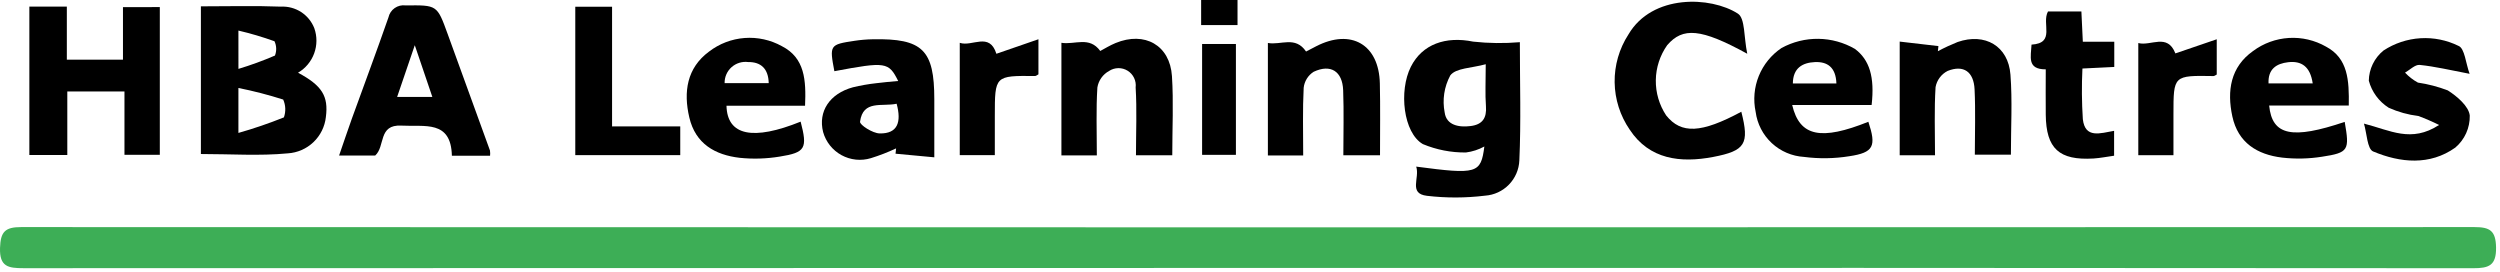 <svg width="267" height="29" viewBox="0 0 267 29" fill="none" xmlns="http://www.w3.org/2000/svg">
<path d="M266.579 26.419C266.611 28.362 265.815 28.649 264.133 28.645C220.526 28.61 176.92 28.601 133.315 28.617C89.711 28.617 46.107 28.625 2.502 28.641C0.892 28.641 -0.063 28.497 0.003 26.473C0.059 24.776 0.523 24.25 2.254 24.253C89.594 24.288 176.933 24.288 264.273 24.253C265.932 24.253 266.545 24.646 266.579 26.419Z" fill="#3DAE56"/>
<path d="M31.83 7.766C32.628 7.299 33.237 6.569 33.554 5.701C33.871 4.833 33.876 3.881 33.567 3.01C33.289 2.301 32.796 1.697 32.157 1.284C31.517 0.871 30.764 0.67 30.003 0.709C27.213 0.6 24.414 0.677 21.455 0.677V16.449C24.644 16.449 27.717 16.667 30.738 16.378C31.764 16.314 32.734 15.89 33.477 15.181C34.221 14.472 34.691 13.523 34.803 12.502C35.094 10.268 34.398 9.141 31.83 7.766ZM25.462 3.265C26.767 3.571 28.054 3.951 29.315 4.405C29.426 4.643 29.487 4.901 29.496 5.164C29.505 5.426 29.46 5.688 29.366 5.933C28.093 6.482 26.791 6.957 25.465 7.358L25.462 3.265ZM30.329 12.532C28.737 13.173 27.113 13.729 25.462 14.197V9.395C27.078 9.719 28.675 10.132 30.245 10.632C30.512 11.232 30.54 11.912 30.323 12.532H30.329Z" fill="black"/>
<path d="M17.068 0.757V16.535H13.293V9.769H7.188V16.557H3.135V0.707H7.138V6.375H13.133V0.762L17.068 0.757Z" fill="black"/>
<path d="M162.321 4.505C160.661 4.647 158.992 4.628 157.336 4.446C154.401 3.848 151.899 4.712 150.68 7.129C149.38 9.709 149.875 14.184 151.961 15.39C153.418 15.998 154.985 16.303 156.564 16.285C157.253 16.197 157.92 15.98 158.529 15.645C158.156 18.54 157.756 18.654 151.25 17.794C151.658 19.004 150.393 20.677 152.402 20.913C154.463 21.156 156.545 21.15 158.605 20.897C159.572 20.831 160.48 20.41 161.155 19.715C161.831 19.021 162.227 18.101 162.266 17.133C162.454 13.005 162.321 8.865 162.321 4.505ZM157.069 13.461C155.802 13.626 154.473 13.371 154.292 12.02C154.026 10.669 154.236 9.268 154.889 8.056C155.475 7.259 157.171 7.278 158.677 6.86C158.677 8.77 158.601 10.059 158.699 11.334C158.798 12.609 158.323 13.302 157.069 13.461Z" fill="black"/>
<path d="M52.336 16.095C50.83 11.932 49.321 7.775 47.807 3.623C46.675 0.504 46.68 0.548 43.318 0.578C42.908 0.523 42.492 0.624 42.153 0.861C41.814 1.098 41.576 1.454 41.487 1.858C40.226 5.479 38.879 9.074 37.574 12.684C37.118 13.945 36.701 15.222 36.215 16.613H40.068C41.168 15.631 40.359 13.276 42.876 13.415C45.364 13.557 48.168 12.791 48.261 16.632H52.339C52.36 16.455 52.356 16.276 52.33 16.1L52.336 16.095ZM42.414 10.351C43.019 8.576 43.577 6.949 44.299 4.828C45.023 6.965 45.574 8.587 46.174 10.351H42.414Z" fill="black"/>
<path d="M185.973 11.934C186.846 15.358 186.421 16.102 182.96 16.763C179.469 17.427 176.156 17.029 174.059 13.856C173.031 12.365 172.469 10.603 172.443 8.792C172.418 6.982 172.929 5.205 173.914 3.685C176.451 -0.651 182.721 -0.404 185.605 1.455C186.391 1.965 186.23 3.938 186.607 5.741C181.65 3.022 179.725 2.888 178.055 4.825C177.283 5.919 176.86 7.22 176.841 8.558C176.821 9.897 177.207 11.21 177.946 12.325C179.555 14.338 181.699 14.232 185.973 11.934Z" fill="black"/>
<path d="M93.212 4.194C92.559 4.206 91.908 4.26 91.263 4.359C88.605 4.757 88.584 4.814 89.11 7.604C94.605 6.575 94.911 6.615 95.925 8.649C95.097 8.732 94.341 8.782 93.6 8.884C92.757 8.977 91.922 9.123 91.098 9.321C88.603 9.997 87.355 11.909 87.909 14.104C88.056 14.625 88.305 15.111 88.642 15.534C88.979 15.957 89.397 16.309 89.871 16.569C90.346 16.828 90.867 16.991 91.405 17.047C91.943 17.103 92.487 17.051 93.004 16.894C93.927 16.609 94.829 16.259 95.703 15.848L95.644 16.415C96.909 16.533 98.169 16.65 99.784 16.802V10.619C99.788 5.322 98.534 4.093 93.212 4.194ZM93.95 14.25C93.204 14.24 91.805 13.339 91.853 12.997C92.171 10.638 94.197 11.418 95.761 11.08C96.293 13.032 95.878 14.289 93.95 14.25Z" fill="black"/>
<path d="M83.5 4.929C82.288 4.257 80.906 3.954 79.525 4.058C78.143 4.161 76.821 4.667 75.723 5.511C73.358 7.257 72.977 9.816 73.618 12.542C74.273 15.359 76.376 16.553 79.015 16.856C80.437 17.002 81.872 16.957 83.282 16.723C86.041 16.286 86.248 15.839 85.509 12.991C80.434 15.041 77.67 14.499 77.589 11.295H85.98C86.098 8.578 85.968 6.184 83.5 4.929ZM77.389 8.878C77.382 8.557 77.445 8.239 77.573 7.945C77.701 7.651 77.891 7.388 78.131 7.174C78.37 6.961 78.652 6.801 78.959 6.707C79.265 6.612 79.588 6.585 79.906 6.627C81.266 6.611 82.063 7.332 82.099 8.878H77.389Z" fill="black"/>
<path d="M248.411 4.976C247.208 4.291 245.832 3.97 244.45 4.054C243.068 4.138 241.741 4.622 240.629 5.448C238.218 7.153 237.825 9.699 238.414 12.432C239.022 15.253 241.072 16.509 243.729 16.832C245.147 16.994 246.581 16.962 247.991 16.738C250.842 16.301 250.944 16.051 250.414 13.018C244.821 14.903 242.666 14.495 242.346 11.272H250.849C250.894 8.582 250.777 6.225 248.411 4.976ZM242.279 8.905C242.209 7.365 243.135 6.788 244.369 6.646C245.795 6.477 246.734 7.102 246.997 8.905H242.279Z" fill="black"/>
<path d="M191.406 11.215H199.89C200.229 8.214 199.663 6.391 198.107 5.224C196.919 4.535 195.574 4.164 194.201 4.147C192.828 4.13 191.473 4.467 190.268 5.126C189.179 5.857 188.333 6.898 187.84 8.114C187.347 9.331 187.23 10.666 187.504 11.95C187.672 13.227 188.28 14.405 189.222 15.282C190.165 16.16 191.384 16.681 192.669 16.758C194.278 16.968 195.908 16.943 197.509 16.684C200.117 16.294 200.408 15.621 199.541 13.006C194.509 15.022 192.207 14.612 191.406 11.215ZM193.829 6.631C195.13 6.573 196.068 7.15 196.128 8.914H191.477C191.488 7.252 192.522 6.69 193.833 6.631H193.829Z" fill="black"/>
<path d="M147.386 16.582H143.469C143.469 14.275 143.536 11.954 143.45 9.644C143.375 7.614 142.121 6.807 140.295 7.668C140.002 7.855 139.754 8.105 139.571 8.4C139.387 8.695 139.271 9.027 139.233 9.373C139.112 11.706 139.181 14.048 139.181 16.605H135.41V4.589C136.805 4.848 138.333 3.803 139.488 5.503C139.771 5.354 140.163 5.149 140.56 4.945C144.292 3.02 147.281 4.748 147.368 8.92C147.425 11.436 147.386 13.958 147.386 16.582Z" fill="black"/>
<path d="M214.765 16.515H210.912C210.912 14.202 210.995 11.872 210.885 9.549C210.796 7.652 209.706 6.899 208.009 7.574C207.676 7.743 207.386 7.987 207.162 8.286C206.938 8.586 206.786 8.933 206.718 9.301C206.568 11.692 206.66 14.084 206.66 16.584H202.888V4.442L207.024 4.922L206.965 5.468C207.65 5.102 208.354 4.775 209.075 4.486C211.998 3.476 214.484 4.914 214.716 7.971C214.928 10.748 214.765 13.556 214.765 16.515Z" fill="black"/>
<path d="M125.199 16.584H121.322C121.322 14.113 121.431 11.717 121.287 9.34C121.33 8.992 121.272 8.638 121.12 8.322C120.968 8.005 120.729 7.739 120.431 7.554C120.132 7.368 119.787 7.273 119.436 7.277C119.085 7.282 118.743 7.387 118.449 7.58C118.121 7.759 117.837 8.011 117.621 8.317C117.404 8.622 117.26 8.973 117.2 9.343C117.052 11.673 117.142 14.018 117.142 16.595H113.359V4.571C114.801 4.802 116.341 3.836 117.506 5.444C117.99 5.188 118.542 4.843 119.143 4.596C122.25 3.315 124.953 4.827 125.165 8.135C125.342 10.916 125.199 13.707 125.199 16.584Z" fill="black"/>
<path d="M262.22 15.768C259.505 17.696 256.359 17.394 253.452 16.176C252.815 15.91 252.781 14.231 252.47 13.201C255.294 13.921 257.518 15.283 260.494 13.346C259.774 12.987 259.035 12.667 258.28 12.388C257.187 12.256 256.12 11.959 255.115 11.508C254.069 10.847 253.31 9.816 252.989 8.62C252.999 8.002 253.144 7.393 253.414 6.837C253.685 6.28 254.073 5.79 254.553 5.399C255.731 4.624 257.092 4.17 258.5 4.084C259.907 3.997 261.313 4.28 262.578 4.905C263.233 5.171 263.342 6.765 263.754 7.883C261.66 7.484 260.043 7.097 258.418 6.933C257.932 6.886 257.376 7.464 256.858 7.758C257.257 8.183 257.721 8.542 258.233 8.821C259.323 8.982 260.392 9.261 261.422 9.654C262.42 10.286 263.673 11.358 263.771 12.344C263.784 12.994 263.651 13.638 263.383 14.23C263.115 14.823 262.718 15.347 262.222 15.767L262.22 15.768Z" fill="black"/>
<path d="M72.651 13.498V16.569H61.44V0.722H65.369V13.503L72.651 13.498Z" fill="black"/>
<path d="M222.404 7.318C222.316 9.121 222.331 10.929 222.447 12.731C222.687 14.821 224.307 14.231 225.786 13.973V16.63C224.996 16.739 224.293 16.885 223.586 16.928C219.912 17.145 218.525 15.876 218.487 12.246C218.467 10.686 218.487 9.131 218.487 7.406C216.455 7.414 216.911 6.042 216.967 4.766C219.567 4.605 218.011 2.523 218.726 1.224H222.293C222.34 2.221 222.388 3.235 222.446 4.46H225.805V7.15C224.686 7.201 223.66 7.255 222.404 7.318Z" fill="black"/>
<path d="M110.905 4.192V7.94C110.763 8.015 110.653 8.117 110.548 8.117C106.247 8.077 106.247 8.077 106.247 12.398V16.57H102.502V4.574C103.843 5.025 105.667 3.378 106.415 5.743C107.881 5.237 109.25 4.758 110.905 4.192Z" fill="black"/>
<path d="M236.748 4.194V7.961C236.615 8.025 236.505 8.123 236.399 8.123C232.125 8.052 232.125 8.053 232.125 12.207V16.572H228.37V4.596C229.711 4.957 231.474 3.505 232.331 5.704C233.744 5.22 235.118 4.758 236.748 4.194Z" fill="black"/>
<path d="M131.995 4.698H128.385V16.537H131.995V4.698Z" fill="black"/>
<path d="M132.167 0H128.282V2.678H132.167V0Z" fill="black"/>
</svg>
